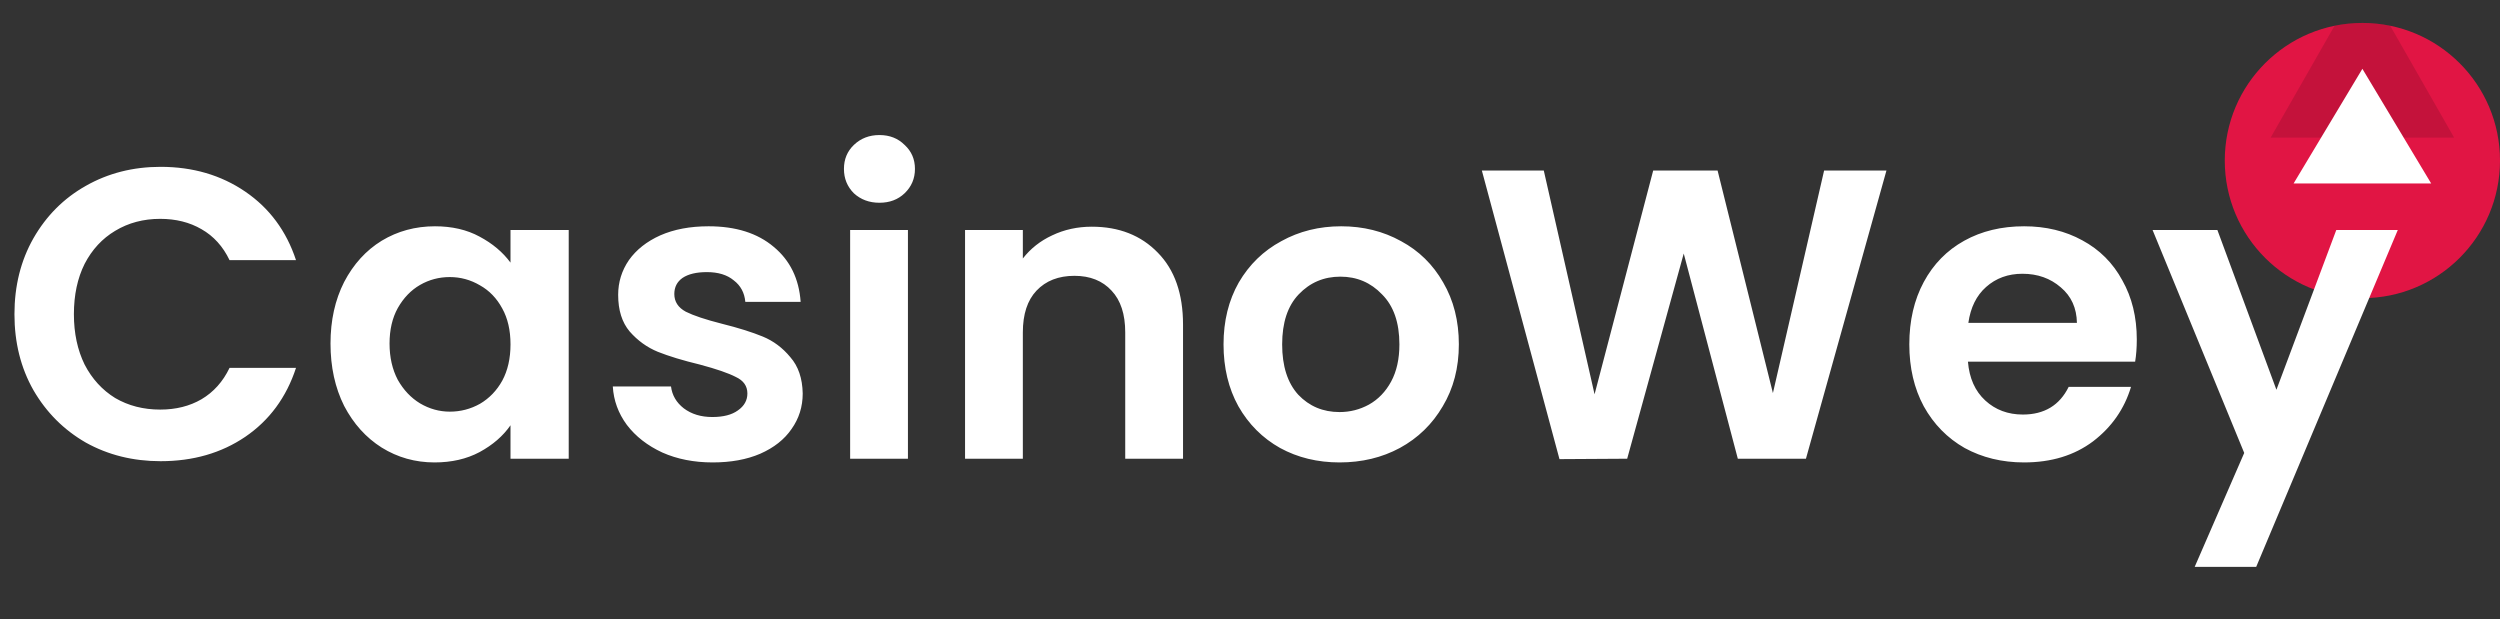 <svg xmlns="http://www.w3.org/2000/svg" width="109" height="27" viewBox="0 0 109 27" fill="none"><rect x="0" y="0" width="109" height="27" fill="#333333" stroke="none"/><circle cx="103" cy="7" r="6" fill="#E11544"></circle><path d="M0.63 13.7C0.63 12.464 0.906 11.36 1.458 10.388C2.022 9.404 2.784 8.642 3.744 8.102C4.716 7.55 5.802 7.274 7.002 7.274C8.406 7.274 9.636 7.634 10.692 8.354C11.748 9.074 12.486 10.07 12.906 11.342H10.008C9.72 10.742 9.312 10.292 8.784 9.992C8.268 9.692 7.668 9.542 6.984 9.542C6.252 9.542 5.598 9.716 5.022 10.064C4.458 10.4 4.014 10.88 3.69 11.504C3.378 12.128 3.222 12.86 3.222 13.7C3.222 14.528 3.378 15.26 3.69 15.896C4.014 16.52 4.458 17.006 5.022 17.354C5.598 17.69 6.252 17.858 6.984 17.858C7.668 17.858 8.268 17.708 8.784 17.408C9.312 17.096 9.72 16.64 10.008 16.04H12.906C12.486 17.324 11.748 18.326 10.692 19.046C9.648 19.754 8.418 20.108 7.002 20.108C5.802 20.108 4.716 19.838 3.744 19.298C2.784 18.746 2.022 17.984 1.458 17.012C0.906 16.04 0.63 14.936 0.63 13.7ZM14.41 14.978C14.41 13.97 14.608 13.076 15.004 12.296C15.412 11.516 15.958 10.916 16.642 10.496C17.338 10.076 18.112 9.866 18.964 9.866C19.708 9.866 20.356 10.016 20.908 10.316C21.472 10.616 21.922 10.994 22.258 11.45V10.028H24.796V20H22.258V18.542C21.934 19.01 21.484 19.4 20.908 19.712C20.344 20.012 19.69 20.162 18.946 20.162C18.106 20.162 17.338 19.946 16.642 19.514C15.958 19.082 15.412 18.476 15.004 17.696C14.608 16.904 14.41 15.998 14.41 14.978ZM22.258 15.014C22.258 14.402 22.138 13.88 21.898 13.448C21.658 13.004 21.334 12.668 20.926 12.44C20.518 12.2 20.08 12.08 19.612 12.08C19.144 12.08 18.712 12.194 18.316 12.422C17.92 12.65 17.596 12.986 17.344 13.43C17.104 13.862 16.984 14.378 16.984 14.978C16.984 15.578 17.104 16.106 17.344 16.562C17.596 17.006 17.92 17.348 18.316 17.588C18.724 17.828 19.156 17.948 19.612 17.948C20.08 17.948 20.518 17.834 20.926 17.606C21.334 17.366 21.658 17.03 21.898 16.598C22.138 16.154 22.258 15.626 22.258 15.014ZM31.074 20.162C30.258 20.162 29.526 20.018 28.878 19.73C28.23 19.43 27.714 19.028 27.33 18.524C26.958 18.02 26.754 17.462 26.718 16.85H29.256C29.304 17.234 29.49 17.552 29.814 17.804C30.15 18.056 30.564 18.182 31.056 18.182C31.536 18.182 31.908 18.086 32.172 17.894C32.448 17.702 32.586 17.456 32.586 17.156C32.586 16.832 32.418 16.592 32.082 16.436C31.758 16.268 31.236 16.088 30.516 15.896C29.772 15.716 29.16 15.53 28.68 15.338C28.212 15.146 27.804 14.852 27.456 14.456C27.12 14.06 26.952 13.526 26.952 12.854C26.952 12.302 27.108 11.798 27.42 11.342C27.744 10.886 28.2 10.526 28.788 10.262C29.388 9.998 30.09 9.866 30.894 9.866C32.082 9.866 33.03 10.166 33.738 10.766C34.446 11.354 34.836 12.152 34.908 13.16H32.496C32.46 12.764 32.292 12.452 31.992 12.224C31.704 11.984 31.314 11.864 30.822 11.864C30.366 11.864 30.012 11.948 29.76 12.116C29.52 12.284 29.4 12.518 29.4 12.818C29.4 13.154 29.568 13.412 29.904 13.592C30.24 13.76 30.762 13.934 31.47 14.114C32.19 14.294 32.784 14.48 33.252 14.672C33.72 14.864 34.122 15.164 34.458 15.572C34.806 15.968 34.986 16.496 34.998 17.156C34.998 17.732 34.836 18.248 34.512 18.704C34.2 19.16 33.744 19.52 33.144 19.784C32.556 20.036 31.866 20.162 31.074 20.162ZM38.344 8.84C37.9 8.84 37.528 8.702 37.228 8.426C36.94 8.138 36.796 7.784 36.796 7.364C36.796 6.944 36.94 6.596 37.228 6.32C37.528 6.032 37.9 5.888 38.344 5.888C38.788 5.888 39.154 6.032 39.442 6.32C39.742 6.596 39.892 6.944 39.892 7.364C39.892 7.784 39.742 8.138 39.442 8.426C39.154 8.702 38.788 8.84 38.344 8.84ZM39.586 10.028V20H37.066V10.028H39.586ZM47.602 9.884C48.79 9.884 49.75 10.262 50.482 11.018C51.214 11.762 51.58 12.806 51.58 14.15V20H49.06V14.492C49.06 13.7 48.862 13.094 48.466 12.674C48.07 12.242 47.53 12.026 46.846 12.026C46.15 12.026 45.598 12.242 45.19 12.674C44.794 13.094 44.596 13.7 44.596 14.492V20H42.076V10.028H44.596V11.27C44.932 10.838 45.358 10.502 45.874 10.262C46.402 10.01 46.978 9.884 47.602 9.884ZM58.404 20.162C57.444 20.162 56.58 19.952 55.812 19.532C55.044 19.1 54.438 18.494 53.994 17.714C53.562 16.934 53.346 16.034 53.346 15.014C53.346 13.994 53.568 13.094 54.012 12.314C54.468 11.534 55.086 10.934 55.866 10.514C56.646 10.082 57.516 9.866 58.476 9.866C59.436 9.866 60.306 10.082 61.086 10.514C61.866 10.934 62.478 11.534 62.922 12.314C63.378 13.094 63.606 13.994 63.606 15.014C63.606 16.034 63.372 16.934 62.904 17.714C62.448 18.494 61.824 19.1 61.032 19.532C60.252 19.952 59.376 20.162 58.404 20.162ZM58.404 17.966C58.86 17.966 59.286 17.858 59.682 17.642C60.09 17.414 60.414 17.078 60.654 16.634C60.894 16.19 61.014 15.65 61.014 15.014C61.014 14.066 60.762 13.34 60.258 12.836C59.766 12.32 59.16 12.062 58.44 12.062C57.72 12.062 57.114 12.32 56.622 12.836C56.142 13.34 55.902 14.066 55.902 15.014C55.902 15.962 56.136 16.694 56.604 17.21C57.084 17.714 57.684 17.966 58.404 17.966ZM82.249 7.436L78.739 20H75.769L73.411 11.054L70.945 20L67.993 20.018L64.609 7.436H67.309L69.523 17.192L72.079 7.436H74.887L77.299 17.138L79.531 7.436H82.249ZM93.164 14.798C93.164 15.158 93.14 15.482 93.092 15.77H85.802C85.862 16.49 86.114 17.054 86.558 17.462C87.002 17.87 87.548 18.074 88.196 18.074C89.132 18.074 89.798 17.672 90.194 16.868H92.912C92.624 17.828 92.072 18.62 91.256 19.244C90.44 19.856 89.438 20.162 88.25 20.162C87.29 20.162 86.426 19.952 85.658 19.532C84.902 19.1 84.308 18.494 83.876 17.714C83.456 16.934 83.246 16.034 83.246 15.014C83.246 13.982 83.456 13.076 83.876 12.296C84.296 11.516 84.884 10.916 85.64 10.496C86.396 10.076 87.266 9.866 88.25 9.866C89.198 9.866 90.044 10.07 90.788 10.478C91.544 10.886 92.126 11.468 92.534 12.224C92.954 12.968 93.164 13.826 93.164 14.798ZM90.554 14.078C90.542 13.43 90.308 12.914 89.852 12.53C89.396 12.134 88.838 11.936 88.178 11.936C87.554 11.936 87.026 12.128 86.594 12.512C86.174 12.884 85.916 13.406 85.82 14.078H90.554ZM104.544 10.028L98.37 24.716H95.688L97.848 19.748L93.852 10.028H96.678L99.252 16.994L101.862 10.028H104.544Z" fill="white"></path><path fill-rule="evenodd" clip-rule="evenodd" d="M104.213 1.123L107 6H99L101.787 1.123C102.179 1.042 102.584 1 103 1C103.416 1 103.821 1.042 104.213 1.123Z" fill="black" fill-opacity="0.13"></path><path d="M103 3L106 8H100L103 3Z" fill="white"></path></svg>